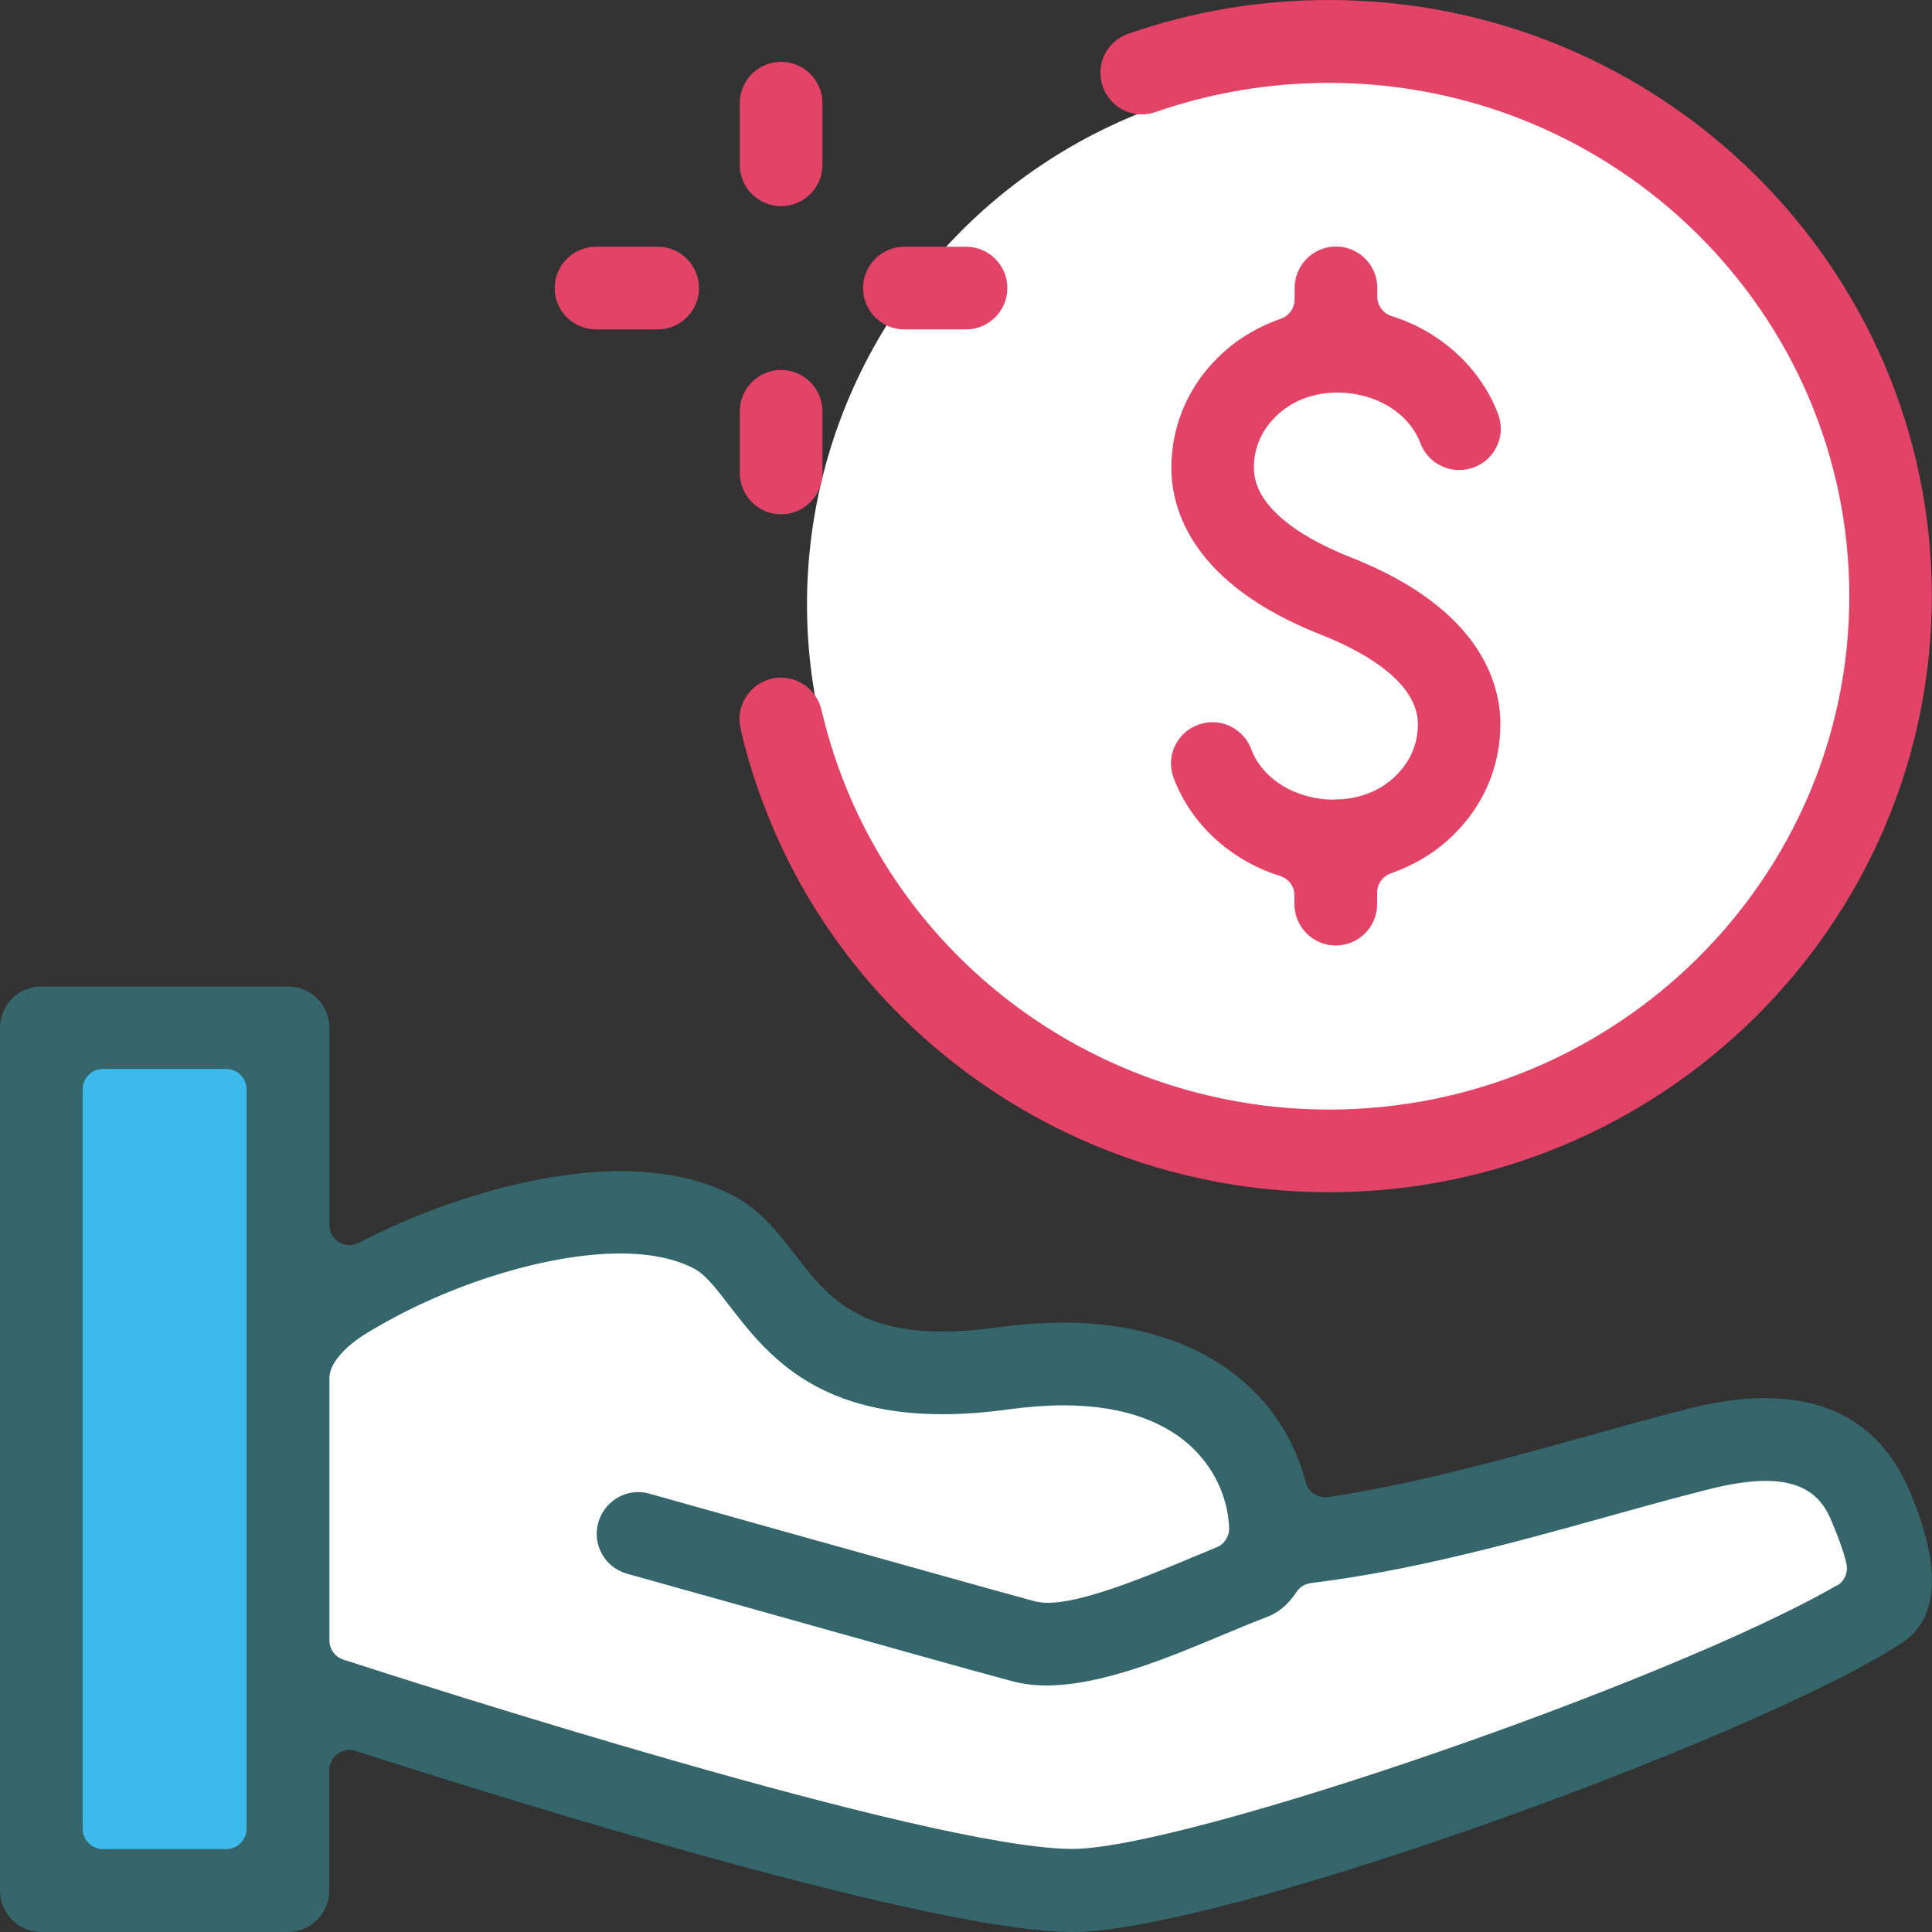 <svg xmlns="http://www.w3.org/2000/svg" id="Layer_1" data-name="Layer 1" width="100" height="100" viewBox="0 0 100 100"><rect x="0" y="0" width="100" height="100" fill="#333333" stroke="none"/><defs><style>      .cls-1 {        fill: #3dbaec;      }      .cls-2 {        fill: #34666c;      }      .cls-3 {        fill: #fff;      }      .cls-4 {        fill: #e34366;      }    </style></defs><polygon class="cls-3" points="15.97 68.39 29.89 61.71 38.98 64.89 44.66 70.81 59.29 71.52 64.12 75.35 65.68 80.3 89.97 75.35 96.51 76.77 97.93 82.74 57.58 98.36 15.11 87.14 15.97 68.39"></polygon><rect class="cls-1" x="2.33" y="53.9" width="12.07" height="42.9"></rect><circle class="cls-3" cx="69.14" cy="31.28" r="27.37"></circle><g><path class="cls-4" d="M69.06,41.39c-1.98,0-3.71-1.05-4.3-2.62-.31-.83-1.12-1.39-2-1.39-.26,0-.51.05-.76.14-.54.2-.96.6-1.2,1.12-.24.52-.25,1.11-.05,1.64.9,2.38,2.96,4.27,5.51,5.06.44.14.74.54.74,1v.46c0,1.18.96,2.14,2.14,2.14s2.14-.96,2.14-2.14v-.6c0-.44.28-.84.7-.99,1.16-.41,2.17-1,2.99-1.75,1.74-1.57,2.69-3.69,2.69-5.98,0-2.09-1.01-5.98-7.74-8.63-1.88-.74-5.02-2.32-5.02-4.64,0-1.07.44-2.04,1.29-2.8.78-.7,1.85-1.09,3.03-1.09,1.98,0,3.71,1.05,4.3,2.62.31.83,1.12,1.39,2.01,1.39.26,0,.51-.05.76-.14.54-.2.96-.6,1.2-1.12s.25-1.1.05-1.64c-.9-2.38-2.96-4.27-5.51-5.07-.44-.14-.74-.54-.74-1v-.46c0-1.18-.96-2.14-2.14-2.14s-2.14.96-2.14,2.14v.6c0,.44-.28.84-.7.99-1.16.41-2.17,1-2.99,1.75-1.74,1.57-2.69,3.69-2.69,5.98,0,2.09,1.01,5.98,7.74,8.63,1.88.74,5.02,2.32,5.02,4.64,0,1.07-.44,2.04-1.29,2.8-.78.7-1.85,1.09-3.03,1.09Z"></path><path class="cls-4" d="M40.44,35.07c-.16,0-.33.02-.5.06-.56.13-1.03.47-1.34.95-.3.48-.4,1.06-.27,1.62.25,1.12.59,2.28,1.01,3.44,4.4,12.3,16.23,20.57,29.44,20.57,17.21,0,31.21-13.84,31.21-30.86S85.99,0,68.78,0c-3.56,0-7.06.59-10.39,1.75-.54.19-.98.58-1.22,1.09-.25.51-.28,1.1-.09,1.64.3.86,1.11,1.44,2.02,1.44.24,0,.48-.04.71-.12,2.88-1,5.9-1.51,8.98-1.51,14.85,0,26.93,11.92,26.93,26.57s-12.08,26.57-26.93,26.57c-11.4,0-21.61-7.12-25.4-17.73-.35-.97-.64-1.97-.87-2.95-.22-.97-1.09-1.67-2.07-1.67Z"></path><path class="cls-4" d="M40.43,10.67c1.18,0,2.14-.96,2.14-2.14v-3.19c0-1.18-.96-2.14-2.14-2.14s-2.14.96-2.14,2.14v3.19c0,1.18.96,2.14,2.14,2.14Z"></path><path class="cls-4" d="M40.43,26.62c1.18,0,2.14-.96,2.14-2.14v-3.19c0-1.18-.96-2.14-2.14-2.14s-2.14.96-2.14,2.14v3.19c0,1.18.96,2.14,2.14,2.14Z"></path><path class="cls-4" d="M46.81,17.05h3.19c1.18,0,2.14-.96,2.14-2.14s-.96-2.14-2.14-2.14h-3.19c-1.18,0-2.14.96-2.14,2.14s.96,2.14,2.14,2.14Z"></path><path class="cls-4" d="M30.85,17.05h3.19c1.18,0,2.14-.96,2.14-2.14s-.96-2.14-2.14-2.14h-3.19c-1.18,0-2.14.96-2.14,2.14s.96,2.14,2.14,2.14Z"></path><path class="cls-2" d="M91.39,72.36c-1.22,0-2.57.19-4.02.56-1.81.46-3.66.98-5.46,1.48l-.22.06c-4.59,1.28-8.73,2.39-12.93,3.03-.05,0-.11.01-.16.01-.47,0-.89-.31-1.01-.78-1.38-5.17-6.07-8.26-12.54-8.26-1.07,0-2.2.08-3.37.24-1.07.15-2.05.22-2.92.22-4.54,0-6.08-2-7.6-3.97-.89-1.15-1.81-2.34-3.24-3.08-1.6-.83-3.55-1.25-5.82-1.25-3.99,0-9.05,1.39-13.53,3.71-.15.08-.32.12-.48.12-.19,0-.38-.05-.54-.15-.31-.19-.5-.53-.5-.89v-10.21c0-1.18-.96-2.14-2.14-2.14H2.14c-1.18,0-2.14.96-2.14,2.14v44.66c0,1.18.96,2.14,2.14,2.14h12.76c1.18,0,2.14-.96,2.14-2.14v-6.23c0-.33.16-.65.43-.85.18-.13.4-.2.62-.2.11,0,.22.02.32.05,8.77,2.82,29.94,9.37,37.1,9.37,7.64,0,34.94-9.87,42.76-14.85.77-.49,3.12-1.98.57-7.98-1.35-3.18-3.86-4.8-7.46-4.8ZM12.76,94.66c0,.58-.47,1.05-1.05,1.05h-6.38c-.58,0-1.05-.47-1.05-1.05v-38.28c0-.58.47-1.05,1.05-1.05h6.38c.58,0,1.05.47,1.05,1.05v38.28ZM95.09,82.05c-8.59,4.98-33.74,13.65-39.58,13.65-7.38,0-34.66-8.8-37.74-9.8-.43-.14-.72-.54-.72-1v-13.56c0-1.17,1.78-2.24,1.78-2.24,4.05-2.53,9.38-4.22,13.27-4.22,1.54,0,2.83.26,3.82.78.56.29,1.09.95,1.83,1.92,1.83,2.37,4.33,5.62,11.03,5.62,1.09,0,2.26-.09,3.49-.26.97-.13,1.91-.2,2.78-.2,3.2,0,5.66.93,7.14,2.7,1.24,1.47,1.41,3.04,1.43,3.65.01.44-.25.84-.65,1-.42.17-.86.36-1.33.55l-.09.04c-2.64,1.1-5.59,2.28-7.31,2.28-.27,0-.51-.03-.73-.09-1.78-.48-8.86-2.47-14.56-4.06l-5.34-1.5c-.19-.05-.39-.08-.58-.08-.95,0-1.8.65-2.06,1.57-.16.56-.09,1.14.19,1.64.28.5.73.85,1.28,1.01,1.43.4,3.48.98,5.75,1.61,5.55,1.56,12.47,3.5,14.2,3.96.54.14,1.13.22,1.77.22,2.89,0,6.37-1.46,9.16-2.63.77-.32,1.56-.65,2.22-.9.62-.23,1.14-.66,1.56-1.3.17-.26.44-.43.75-.47,4.98-.61,9.94-1.93,14.99-3.34,1.83-.51,3.72-1.04,5.59-1.51,1.18-.3,2.15-.44,2.97-.44,2.53,0,3.13,1.43,3.45,2.2.35.84.6,1.54.72,2.09.1.45-.1.91-.5,1.14Z"></path></g></svg>
